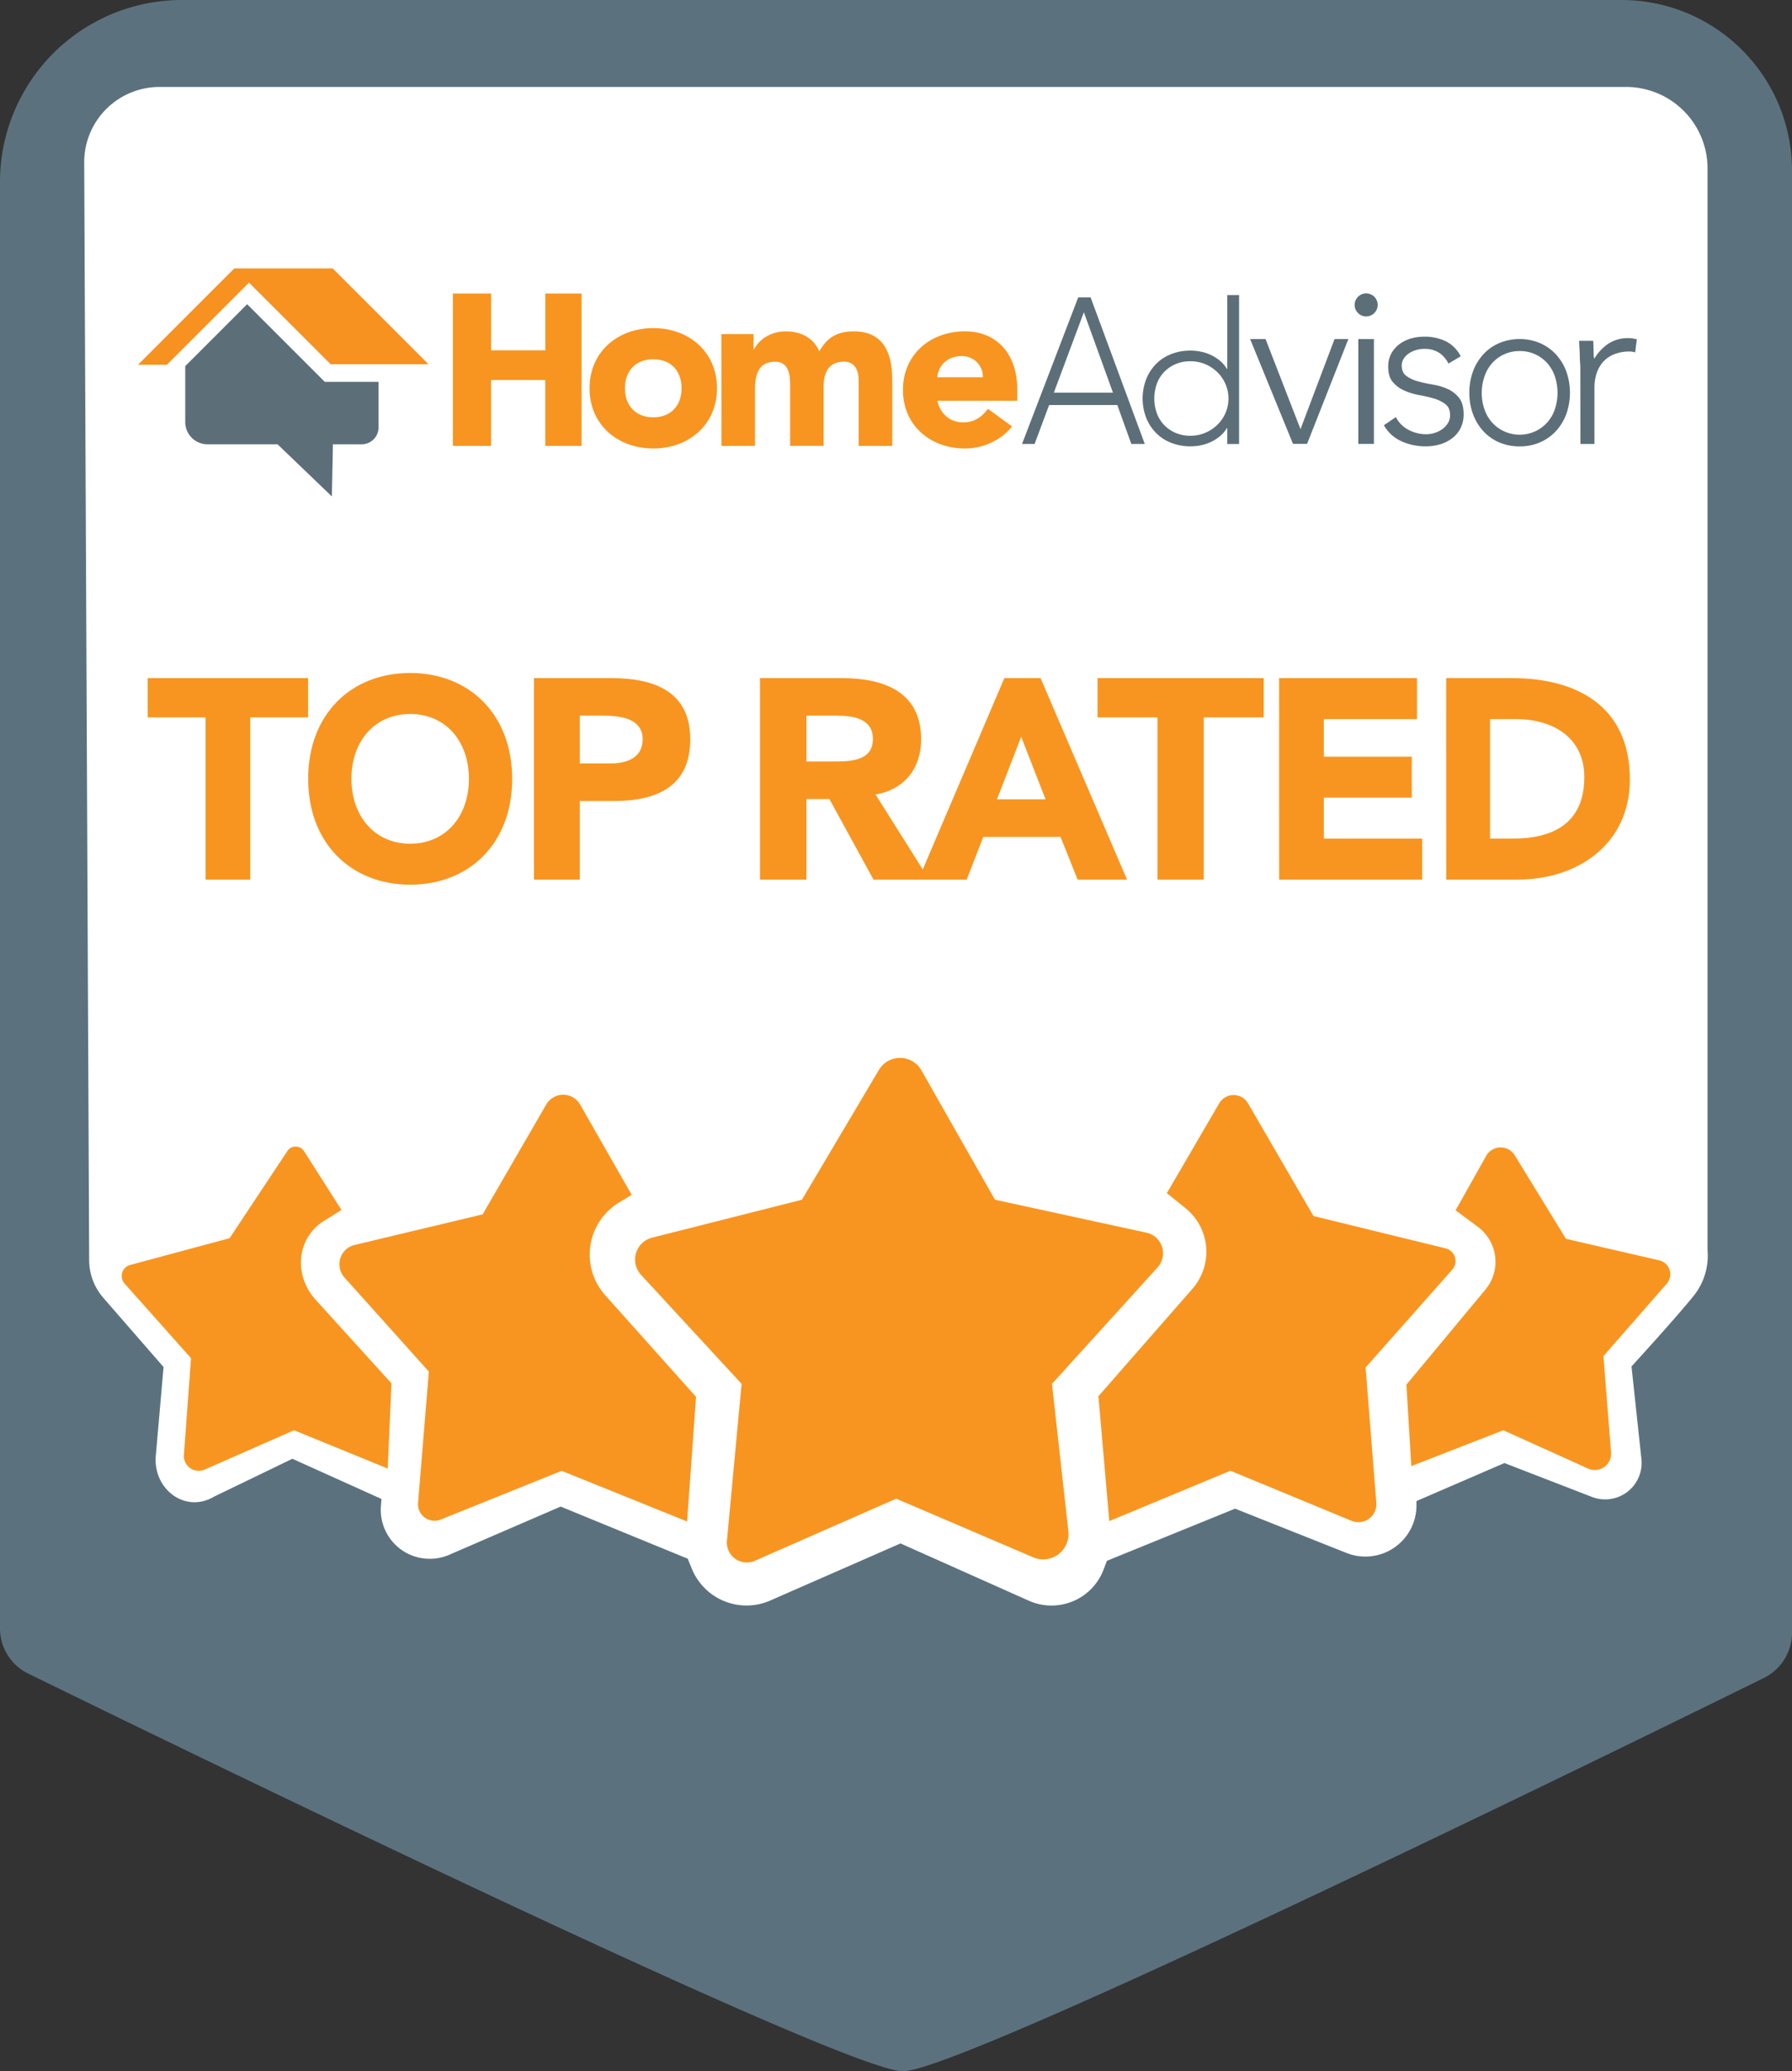 <svg xmlns="http://www.w3.org/2000/svg" viewBox="0 0 1100 1271.32"><rect x="0" y="0" width="1100" height="1271.32" fill="#333333" stroke="none"/><defs><style>.cls-1{fill:#5b727e;}.cls-2{fill:#fff;}.cls-3{fill:#f89520;}.cls-4{fill:#5c6f79;}.cls-5{fill:#f7911f;}</style></defs><title>Asset 2</title><g id="Layer_2" data-name="Layer 2"><g id="Layer_1-2" data-name="Layer 1"><path class="cls-1" d="M554.27,1271.32c39.73,0,527.62-241,527.62-241a31,31,0,0,0,18.11-28.18V104.69A104.69,104.69,0,0,0,995.31,0H111.69A111.68,111.68,0,0,0,0,111.69V999.47a30.9,30.9,0,0,0,18.12,28.14S514.54,1271.32,554.27,1271.32Z"/><path class="cls-2" d="M529.15,53.38h469a50,50,0,0,1,50,50v664a39.35,39.35,0,0,1-8,27.33c-10,12.67-38.67,44-38.67,44l6.09,56.82a22.4,22.4,0,0,1-30.34,23.28L923.48,898l-54,23.34,0,3.12a31.37,31.37,0,0,1-43,28.71L758.15,926l-78.67,32-2,5.23a34.17,34.17,0,0,1-45.95,19.27l-78.77-35.16-80,35.07A36.26,36.26,0,0,1,424.72,963l-2.57-6.29-78-32-68.41,29.6a30.06,30.06,0,0,1-41.92-29.81l.33-4.46-54.67-24.66L131.4,918.62c-17.27,10.26-36.75-3.89-35.86-24l4.86-55.54-37-42.51a35.37,35.37,0,0,1-8.67-23L51.69,99.8A46.21,46.21,0,0,1,97.9,53.38Z"/><path class="cls-3" d="M79.88,776.43,140.93,760l35.49-53.53a6.09,6.09,0,0,1,10.21.1l23,36.1-10.48,6.51c-17.38,10.79-19,33.91-5.11,48.9l46.25,51L238,901.38l-57.5-23.5L125.67,902a9.14,9.14,0,0,1-12.79-9l4.38-59.36L76.48,787.84A7,7,0,0,1,79.88,776.43Z"/><path class="cls-3" d="M296.26,745.38l39.08-67.5a12,12,0,0,1,20.75.06l31.67,55.44L380,738.1A37.41,37.41,0,0,0,371.51,795l55.75,62.37-5.5,76.5-77-31.09-74.21,29.92a10.16,10.16,0,0,1-13.93-10.26l6.64-80.57-51.8-57.74a12.2,12.2,0,0,1,6.25-20Z"/><path class="cls-3" d="M492.26,736.38l47.24-79.65a15.1,15.1,0,0,1,26.11.24l45.15,79.41,93,20.24a12.92,12.92,0,0,1,6.82,21.3l-64.83,71.46,10.06,90.49a15.55,15.55,0,0,1-21.57,16l-84.13-36L463.35,958a12.25,12.25,0,0,1-17.13-12.37l9-96.24-61.7-66.88a13.87,13.87,0,0,1,6.79-22.85Z"/><path class="cls-3" d="M766.09,677.24l40.17,69.14,81.17,19.86a8,8,0,0,1,4.07,13l-53.24,60.12,6.59,83.11a11,11,0,0,1-15.17,11l-74.42-30.74-74.33,30.92L674.26,857,732,791a34.42,34.42,0,0,0-4.33-49.47l-11.41-9.19,32.15-55.15A10.23,10.23,0,0,1,766.09,677.24Z"/><path class="cls-3" d="M893.51,742.88l18.78-33.42a10.17,10.17,0,0,1,17.53-.33l31.44,51.25,57.24,13.2a8.78,8.78,0,0,1,4.63,14.32l-38.87,44.48,4.67,59.09a10,10,0,0,1-14.12,9.92l-52-23.51-56.5,22-3-50,48.51-58.35a26.69,26.69,0,0,0-4.59-38.47Z"/><path class="cls-4" d="M203.71,304.71l-33.34-32h-43A13.67,13.67,0,0,1,113.71,259V224.71l38-38,47.66,47.66h33v28A10.37,10.37,0,0,1,222,272.71H204.37Z"/><polygon class="cls-5" points="102.46 223.88 84.71 223.88 143.83 164.75 204.21 164.75 263.02 223.56 202.96 223.56 152.86 173.47 102.46 223.88"/><path class="cls-3" d="M126.18,440.32H90.66v-24.1h98.46v24.1H153.6v99.55H126.18Z"/><path class="cls-3" d="M251.78,413.08c36.22,0,62.61,25.32,62.61,65S288,543,251.78,543s-62.61-25.32-62.61-65S215.56,413.08,251.78,413.08Zm0,104.78c21.8,0,36.06-16.76,36.06-39.82s-14.26-39.81-36.06-39.81S215.72,455,215.72,478,230,517.86,251.78,517.86Z"/><path class="cls-3" d="M327.76,416.22h47.43c26.51,0,48.52,8.21,48.52,37.55,0,29-20.38,37.9-47.25,37.9H355.9v48.2H327.76Zm28.14,52.39h18.75c9.92,0,19.84-3.31,19.84-14.84,0-12.75-13.35-14.5-24.17-14.5H355.9Z"/><path class="cls-3" d="M466.52,416.22h50.1c26.51,0,48.82,8.73,48.82,37.55,0,17.29-9.69,30.74-28,33.88l32.91,52.22H536.18l-27.06-49.43H495v49.43H466.52ZM495,467.39h16.82c10.43,0,24-.35,24-13.79,0-12.4-11.71-14.33-22.13-14.33H495Z"/><path class="cls-3" d="M616.51,416.22h22.23l53.07,123.65H661.48L651,513.67H603.58l-10.16,26.2H563.78Zm10.34,36L612,490.62h29.81Z"/><path class="cls-3" d="M710.5,440.32H673.71v-24.1h102v24.1h-36.8v99.55H710.5Z"/><path class="cls-3" d="M785.17,416.22H869.8v25.15H812.62v23.05h54v25.15h-54v25.15H873v25.15h-87.8Z"/><path class="cls-3" d="M887.71,416.22h40.41c39.38,0,72.36,16.94,72.36,62.17,0,40-32.29,61.48-68.73,61.48h-44Zm26.94,98.5h14c25,0,43.86-9.61,43.86-37.72,0-24.28-19.17-35.63-42-35.63H914.65Z"/><path class="cls-3" d="M278,180.15h23.49V215h33.25V180.15H357v93.53H334.71V233.26H301.46v40.42H278Z"/><path class="cls-3" d="M401,201.38c21.73,0,39.12,14.48,39.12,36.94S422.75,275.27,401,275.27s-39.12-14.49-39.12-36.95S379.28,201.38,401,201.38Zm0,54.76c10.86,0,17.38-7.24,17.38-17.82S411.88,220.5,401,220.5s-17.39,7.24-17.39,17.82S390.15,256.14,401,256.14Z"/><path class="cls-3" d="M442.81,205.07h19.77v9.32h.28c2.74-5.37,9.47-11,19.49-11,9.34,0,17,4,20.6,12.28,4.8-8.76,11.26-12.28,21.14-12.28,18.12,0,23.62,13.12,23.62,29.78v40.52h-20.6v-40c0-6.35-2.33-11.72-9.06-11.72-9.47,0-12.49,6.92-12.49,15.39v36.28H485V237.4c0-5.08.28-15.39-9.2-15.39-10.7,0-12.35,8.61-12.35,17.51v34.16h-20.6Z"/><path class="cls-3" d="M621.23,261.73c-6.77,8.6-17.9,13.54-28.9,13.54-21.14,0-38.06-14.1-38.06-35.95s16.92-35.94,38.06-35.94c19.74,0,32.14,14.09,32.14,35.94V246H575.41c1.7,8,7.76,13.25,15.93,13.25,6.91,0,11.56-3.53,15.09-8.32Zm-17.9-30.16a12.68,12.68,0,0,0-13-13c-9.31,0-14.38,6.34-15,13Z"/><path class="cls-4" d="M661.86,182.5h7.59l33.26,90h-8.26l-8.6-23.89H644l-8.93,23.89h-7.7Zm3.46,9.15L646.9,241h36.28Z"/><path class="cls-4" d="M753.34,262.74h-.24a18.8,18.8,0,0,1-4.23,5,25.73,25.73,0,0,1-5.51,3.51,27.18,27.18,0,0,1-6.22,2.05,32.5,32.5,0,0,1-18.27-1.51,26.74,26.74,0,0,1-9.31-6.11,28.11,28.11,0,0,1-6-9.31,33,33,0,0,1,0-23.58,28.16,28.16,0,0,1,6-9.32,27,27,0,0,1,9.31-6.11,31.67,31.67,0,0,1,11.86-2.17,32.38,32.38,0,0,1,6.41.66,27.69,27.69,0,0,1,6.22,2.06,25.73,25.73,0,0,1,5.51,3.51,18.8,18.8,0,0,1,4.23,5h.24V181.1h7.26v91.44h-7.26Zm.73-18.14a22,22,0,0,0-1.82-8.89,22.77,22.77,0,0,0-5-7.26,24,24,0,0,0-7.38-4.9,23.11,23.11,0,0,0-9.19-1.81,22.55,22.55,0,0,0-9.2,1.81,21.37,21.37,0,0,0-7,4.9,20.82,20.82,0,0,0-4.42,7.26,26.92,26.92,0,0,0,0,17.78,20.82,20.82,0,0,0,4.42,7.26,21.34,21.34,0,0,0,7,4.89,22.55,22.55,0,0,0,9.2,1.82,23.12,23.12,0,0,0,9.19-1.82,24,24,0,0,0,7.38-4.89,22.77,22.77,0,0,0,5-7.26A22.06,22.06,0,0,0,754.07,244.6Z"/><path class="cls-4" d="M767.38,208.12h9.47l21.45,55.29,20.89-55.29h8.49l-25.35,64.34H793.7Z"/><path class="cls-4" d="M831.54,187.06a7.07,7.07,0,1,1,2.07,5.09A6.93,6.93,0,0,1,831.54,187.06Z"/><rect class="cls-4" x="833.79" y="208.13" width="9.57" height="64.34"/><path class="cls-4" d="M856.85,256a17.85,17.85,0,0,0,7.76,7.83,22.88,22.88,0,0,0,10.81,2.7,17.25,17.25,0,0,0,5.27-.83,16.11,16.11,0,0,0,4.71-2.35,12.81,12.81,0,0,0,3.4-3.68,9.28,9.28,0,0,0,1.31-4.92c0-2.95-.94-5.17-2.84-6.65a21.23,21.23,0,0,0-7-3.47,83.68,83.68,0,0,0-9.15-2.14,39,39,0,0,1-9.14-2.78,19.58,19.58,0,0,1-7-5.19q-2.85-3.33-2.84-9.43a16.52,16.52,0,0,1,1.93-8.18,18,18,0,0,1,5.06-5.75,22.11,22.11,0,0,1,7-3.4,29,29,0,0,1,7.91-1.11,29.93,29.93,0,0,1,13.65,2.92,20.25,20.25,0,0,1,8.94,9.14l-7.49,4.44a17.5,17.5,0,0,0-5.89-6.72,16.65,16.65,0,0,0-9.21-2.29,17,17,0,0,0-4.65.69,16.47,16.47,0,0,0-4.36,1.94,11.38,11.38,0,0,0-3.26,3.19,7.71,7.71,0,0,0-1.32,4.44c0,2.86.95,5,2.84,6.37a21.71,21.71,0,0,0,7,3.26,82.44,82.44,0,0,0,9.15,2,37.11,37.11,0,0,1,9.15,2.7,18.76,18.76,0,0,1,7,5.41q2.83,3.54,2.84,10a18.83,18.83,0,0,1-1.87,8.66,17.93,17.93,0,0,1-5.13,6.17,22.89,22.89,0,0,1-7.41,3.74,30.37,30.37,0,0,1-8.74,1.25,35.48,35.48,0,0,1-15.17-3.19A23,23,0,0,1,849.5,261Z"/><path class="cls-4" d="M901.94,241.06a36.93,36.93,0,0,1,2.29-13.22,31.78,31.78,0,0,1,6.35-10.43,28.21,28.21,0,0,1,9.78-6.85,31.58,31.58,0,0,1,12.46-2.44,31.06,31.06,0,0,1,12.39,2.44,29,29,0,0,1,9.78,6.85,31.44,31.44,0,0,1,6.42,10.43,39.28,39.28,0,0,1,0,26.43A31.49,31.49,0,0,1,955,264.71a29.08,29.08,0,0,1-9.78,6.84A30.89,30.89,0,0,1,932.82,274a31.4,31.4,0,0,1-12.46-2.44,28.31,28.31,0,0,1-9.78-6.84,31.83,31.83,0,0,1-6.35-10.44A36.84,36.84,0,0,1,901.94,241.06Zm7.62,0a30.75,30.75,0,0,0,1.59,10,23.61,23.61,0,0,0,4.64,8.13,22.81,22.81,0,0,0,34.06,0,23.59,23.59,0,0,0,4.63-8.13,32,32,0,0,0,0-19.92,23.73,23.73,0,0,0-4.63-8.14,22.27,22.27,0,0,0-17-7.52,22.27,22.27,0,0,0-17,7.52,23.75,23.75,0,0,0-4.64,8.14A30.67,30.67,0,0,0,909.56,241.06Z"/><path class="cls-4" d="M970.06,227c0-1.18,0-2.62-.15-4.31s-.17-3.41-.21-5.14-.12-3.36-.22-4.87-.14-2.67-.14-3.5H978q.15,3.57.22,6.86a20.86,20.86,0,0,0,.36,4.25,28.55,28.55,0,0,1,8.48-9.19,21.81,21.81,0,0,1,12.65-3.56,14.78,14.78,0,0,1,2.52.21q1.21.2,2.52.48l-1,8.08a11.08,11.08,0,0,0-3.31-.55,25.06,25.06,0,0,0-9.7,1.72,18.19,18.19,0,0,0-6.76,4.73,19.5,19.5,0,0,0-3.95,7.06,28.16,28.16,0,0,0-1.3,8.7v34.54h-8.62Z"/></g></g></svg>